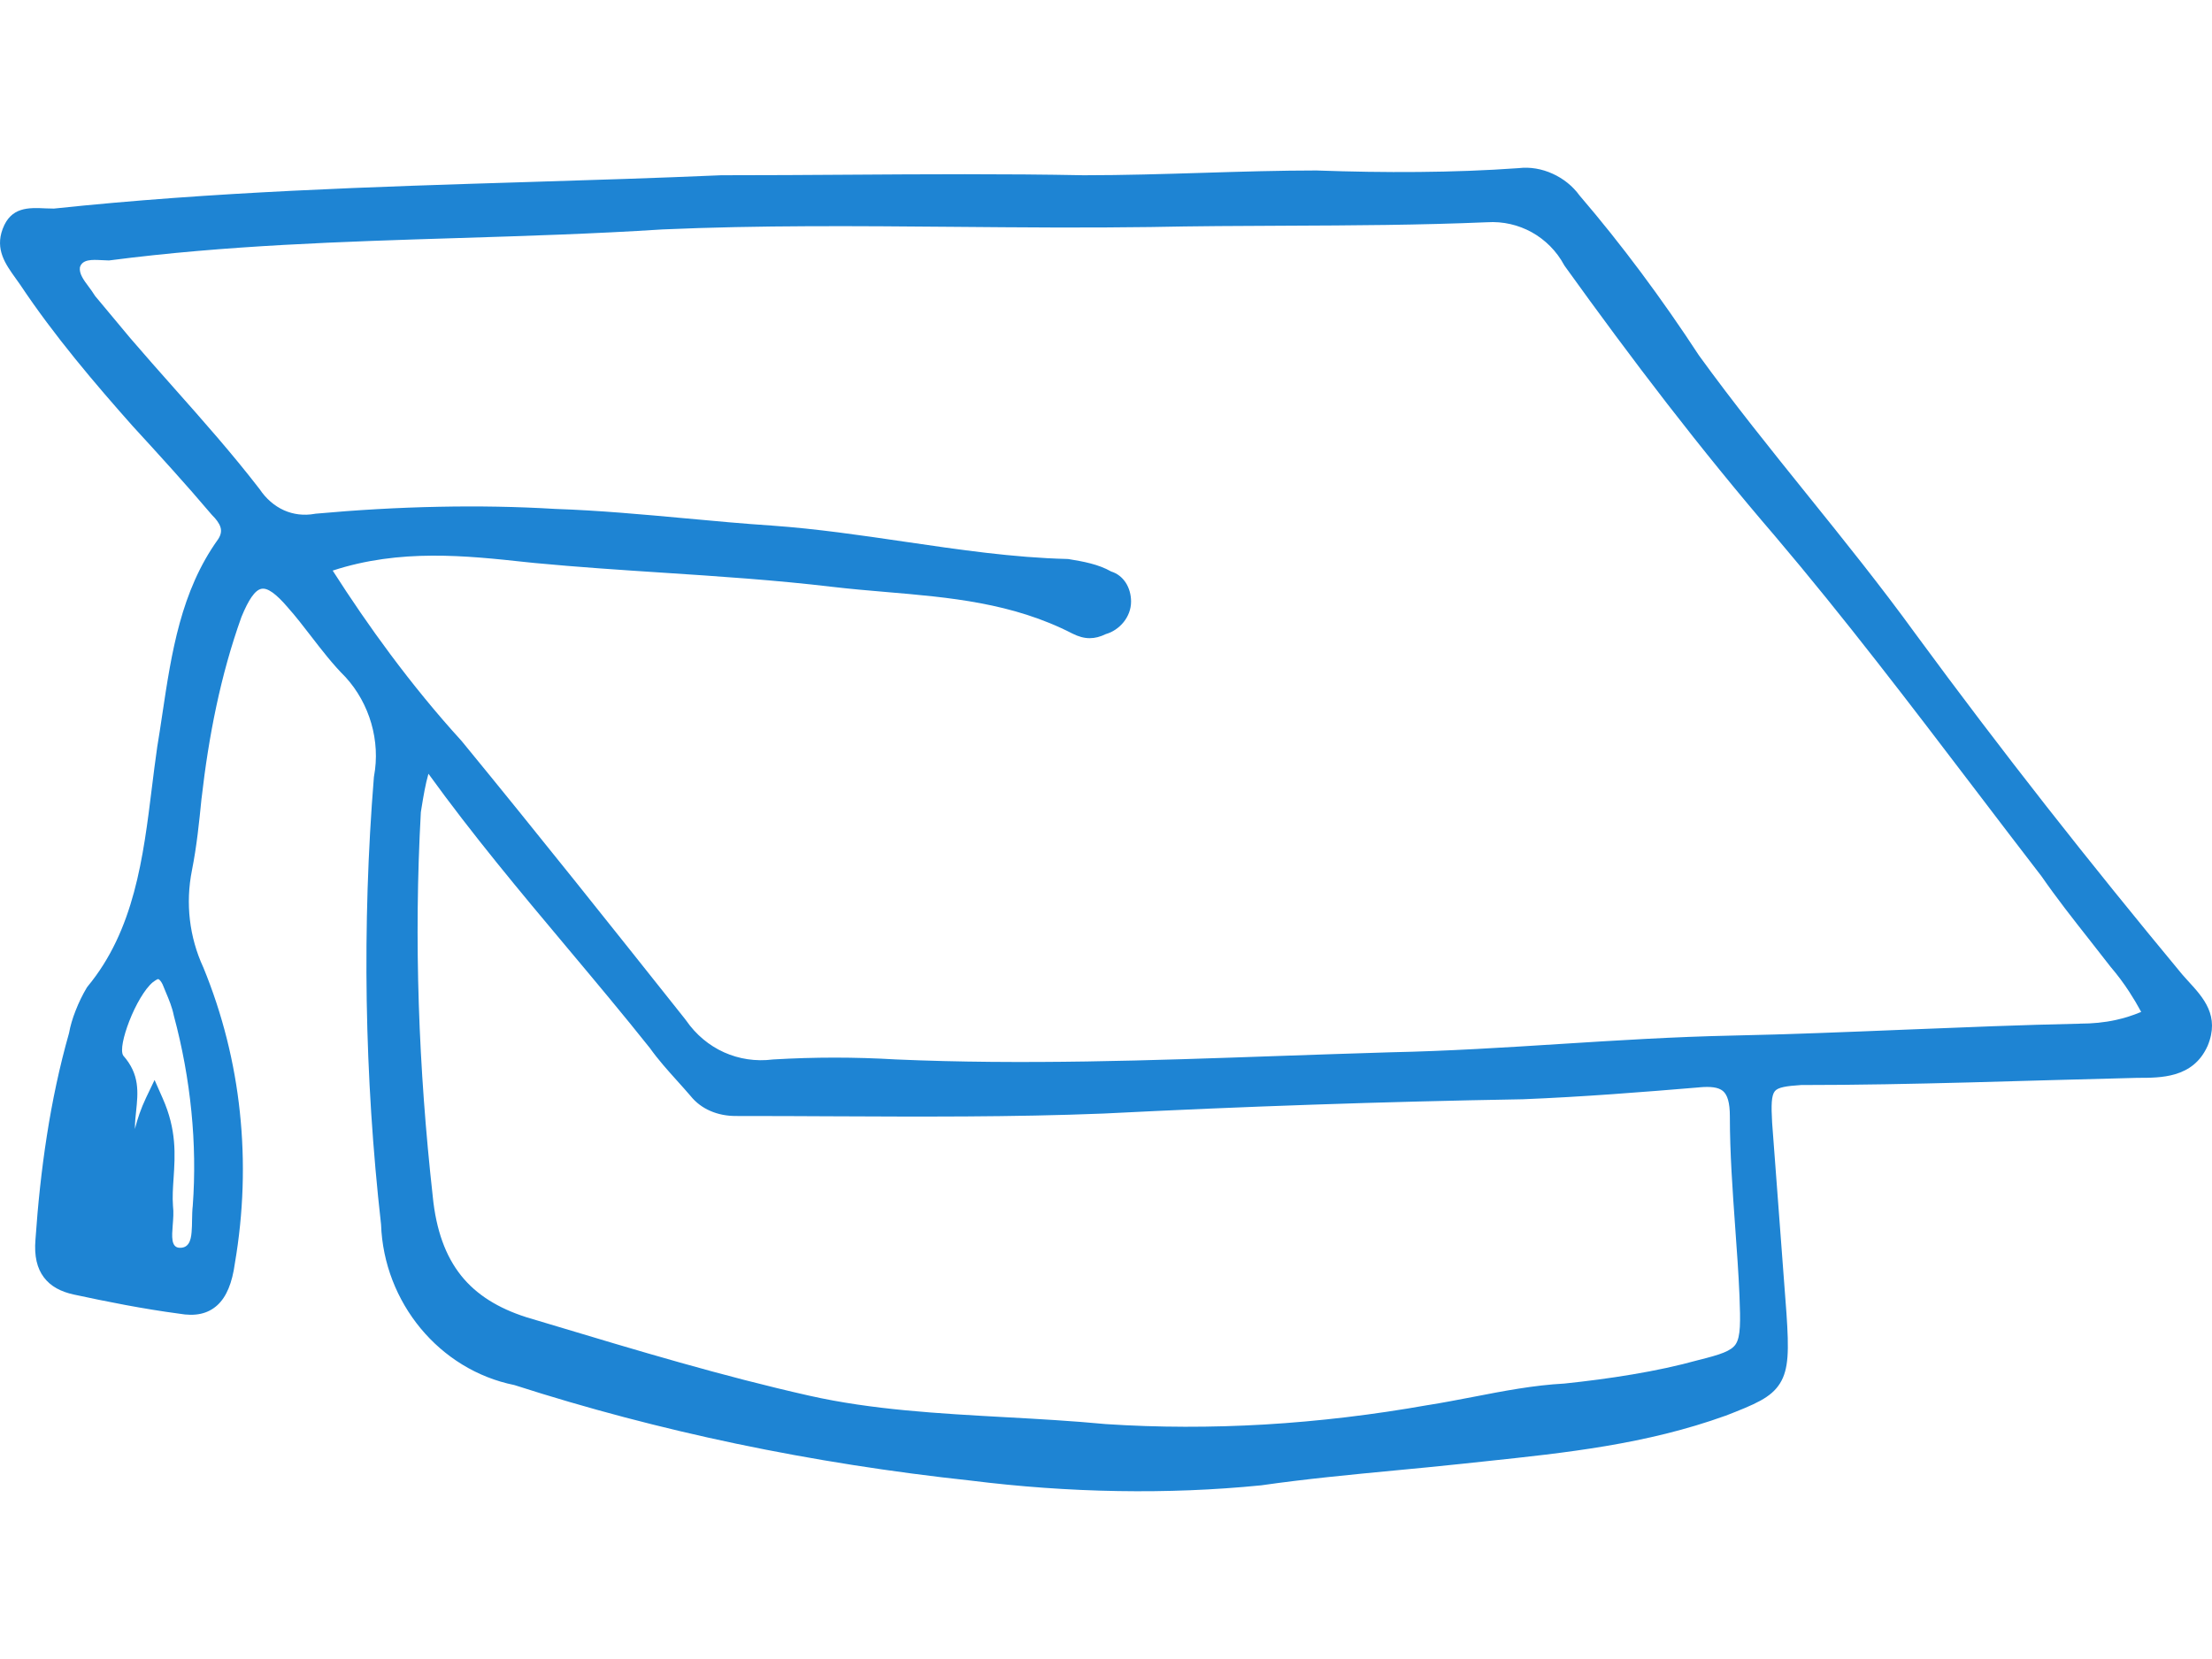 <?xml version="1.0" encoding="UTF-8"?>
<!DOCTYPE svg PUBLIC "-//W3C//DTD SVG 1.1//EN" "http://www.w3.org/Graphics/SVG/1.1/DTD/svg11.dtd">
<!-- Creator: CorelDRAW 2017 -->
<svg xmlns="http://www.w3.org/2000/svg" xml:space="preserve" width="472px" height="354px" version="1.1" style="shape-rendering:geometricPrecision; text-rendering:geometricPrecision; image-rendering:optimizeQuality; fill-rule:evenodd; clip-rule:evenodd"
viewBox="0 0 472 353.65"
 xmlns:xlink="http://www.w3.org/1999/xlink"
 enable-background="new 0 0 850.4 850.4">
 <defs>
  <style type="text/css">
   <![CDATA[
    .fil0 {fill:#1E84D3}
   ]]>
  </style>
 </defs>
 <g id="Layer_x0020_1">
  <path class="fil0" d="M153.95 37.22c10.07,0 18.26,-0.06 26.36,-0.11 17.18,-0.11 34.06,-0.22 50.94,0.11 8.65,0 16.98,-0.26 25.24,-0.51 8.39,-0.26 16.72,-0.51 24.59,-0.51l0.07 0.01c7.11,0.25 14.33,0.38 21.53,0.31 7.13,-0.06 14.3,-0.31 21.41,-0.82 2.39,-0.29 4.93,0.15 7.22,1.2 2.24,1.01 4.27,2.61 5.73,4.63 4.53,5.28 8.91,10.78 13.08,16.37 4.32,5.79 8.48,11.76 12.4,17.76 7.36,10.16 15.22,19.92 23.07,29.67 7.91,9.82 15.82,19.65 23.2,29.83 9.16,12.47 18.43,24.66 27.86,36.69 9.48,12.08 19.13,24.01 29,35.91 0.48,0.56 0.88,0.99 1.29,1.44 3.26,3.55 6.79,7.4 4.12,13.81l-0.03 0.06c-1.55,3.41 -4.03,5.12 -6.89,5.97 -2.64,0.78 -5.45,0.78 -8.12,0.78 -23.84,0.56 -47.87,1.53 -71.7,1.53 -3.17,0.21 -4.92,0.48 -5.6,1.31 -0.74,0.91 -0.8,2.96 -0.58,6.75l3.06 40.68c0.53,7.81 0.5,11.9 -1.38,14.91 -1.93,3.09 -5.33,4.46 -11.57,6.9l-0.05 0.01c-16.9,6.1 -34.1,7.92 -51.33,9.74l-5.07 0.54c-4.55,0.49 -9.4,0.95 -14.25,1.41 -9.43,0.9 -18.88,1.8 -28.39,3.16l-0.09 0.01c-10.05,1 -20.24,1.39 -30.44,1.22 -10.59,-0.17 -21.15,-0.94 -31.52,-2.24 -16.82,-1.81 -33.52,-4.42 -50.02,-7.87 -15.97,-3.35 -31.77,-7.5 -47.33,-12.51 -8.03,-1.62 -14.98,-6.03 -20.01,-12.1 -5.04,-6.09 -8.15,-13.86 -8.44,-22.17 -1.78,-15.79 -2.8,-31.72 -3.06,-47.69 -0.25,-16 0.25,-31.96 1.53,-47.75l0.03 -0.21c0.7,-3.75 0.47,-7.62 -0.58,-11.26 -1.05,-3.64 -2.92,-7.05 -5.49,-9.87 -2.73,-2.72 -5.1,-5.8 -7.43,-8.82 -1.6,-2.07 -3.17,-4.12 -4.86,-6.01l-0.02 -0.03c-2.54,-2.96 -4.35,-4.27 -5.66,-3.99 -1.38,0.29 -2.73,2.31 -4.25,6 -2.23,6.22 -3.98,12.59 -5.36,19.05 -1.38,6.47 -2.39,13.02 -3.14,19.59l-0.01 0.02c-0.51,5.14 -1.03,10.28 -2.05,15.39 -0.71,3.56 -0.84,7.12 -0.44,10.56 0.41,3.53 1.38,6.94 2.83,10.1l0.04 0.08c4.1,9.99 6.68,20.36 7.79,30.86 1.14,10.71 0.77,21.55 -1.06,32.26 -0.58,4.25 -1.8,7.16 -3.72,8.93 -2.07,1.9 -4.76,2.43 -8.15,1.83 -3.85,-0.51 -7.7,-1.15 -11.47,-1.85 -3.85,-0.72 -7.53,-1.48 -11.05,-2.24l-0.01 0c-2.74,-0.61 -4.9,-1.72 -6.36,-3.67 -1.44,-1.91 -2.09,-4.51 -1.79,-8.07 0.51,-7.39 1.28,-14.81 2.44,-22.2 1.15,-7.39 2.69,-14.69 4.72,-21.83 0.27,-1.53 0.76,-3.17 1.38,-4.74 0.69,-1.8 1.55,-3.53 2.41,-4.97l0.17 -0.24c9.97,-12.04 11.88,-27.52 13.74,-42.58 0.34,-2.72 0.67,-5.43 1.09,-8.32l0 -0.04c0.37,-2.2 0.75,-4.7 1.12,-7.19 1.97,-13.12 3.94,-26.21 11.9,-37.31 0.64,-0.96 0.74,-1.81 0.51,-2.55 -0.26,-0.89 -0.97,-1.78 -1.79,-2.6l-0.11 -0.12c-2.76,-3.26 -5.55,-6.43 -8.35,-9.55 -2.86,-3.19 -5.62,-6.2 -8.38,-9.21l-0.02 -0.02c-4.05,-4.56 -8.26,-9.4 -12.39,-14.5 -4.11,-5.07 -8.09,-10.34 -11.68,-15.73 -0.35,-0.51 -0.67,-0.96 -1,-1.41 -2.15,-3 -4.41,-6.14 -2.76,-10.53 1.77,-4.73 5.52,-4.56 9.27,-4.38 0.51,0.02 1.03,0.04 1.66,0.04 33.98,-3.6 67.98,-4.65 101.6,-5.68 13.62,-0.42 27.17,-0.84 40.76,-1.43l0.09 0zm-82.96 84.36c3.91,6.11 8.02,12.11 12.33,17.89 4.78,6.41 9.82,12.59 15.13,18.41l0.06 0.07c16.36,19.94 31.99,39.6 47.62,59.26l0.28 0.37c2.1,3.03 4.9,5.36 8.11,6.8 3.14,1.41 6.7,1.98 10.38,1.52l0.12 -0.01c4.41,-0.26 8.78,-0.39 13.09,-0.39 4.31,0 8.67,0.13 13.08,0.39 27.11,1.18 54.24,0.22 81.61,-0.74 7.93,-0.27 15.9,-0.55 24,-0.79l0.01 0c12.08,-0.25 24.17,-1.01 36.27,-1.78 12.06,-0.76 24.12,-1.52 36.45,-1.78 12.13,-0.25 24.61,-0.76 37.09,-1.27 12.43,-0.5 24.87,-1.01 37.16,-1.27l0.03 -0.01c2.67,0 5.2,-0.24 7.66,-0.78 1.84,-0.4 3.63,-0.97 5.42,-1.72 -0.78,-1.45 -1.63,-2.89 -2.55,-4.3 -1.18,-1.81 -2.48,-3.56 -3.88,-5.2l-0.07 -0.08c-1.4,-1.82 -3.01,-3.87 -4.62,-5.91 -3.49,-4.43 -6.91,-8.78 -10.15,-13.45 -4.75,-6.16 -9.39,-12.25 -14.02,-18.33 -14,-18.38 -28,-36.77 -42.86,-54.28 -7.9,-9.19 -15.55,-18.62 -23,-28.23 -7.42,-9.58 -14.68,-19.4 -21.84,-29.36l-0.14 -0.22c-1.61,-2.99 -4.03,-5.4 -6.9,-7 -2.84,-1.57 -6.13,-2.36 -9.54,-2.14l-0.05 0c-14.33,0.61 -28.7,0.68 -43.07,0.74 -9.55,0.04 -19.1,0.08 -28.68,0.28l-0.01 0c-13.84,0.2 -27.75,0.08 -41.68,-0.04 -20.85,-0.18 -41.74,-0.36 -62.47,0.55 -14.5,0.93 -29.07,1.39 -43.6,1.84 -24.85,0.77 -49.59,1.55 -74.26,4.75l-0.24 0.03c-0.45,0 -1.05,-0.03 -1.67,-0.07 -1.93,-0.1 -4.04,-0.2 -4.54,1.54 -0.19,1.37 0.81,2.71 1.84,4.09 0.48,0.65 0.97,1.31 1.4,2.02l7.51 9c3.13,3.65 6.19,7.1 9.25,10.55 6.25,7.04 12.49,14.08 18.27,21.57l0.08 0.1c1.36,2.04 3.16,3.6 5.22,4.52 1.97,0.87 4.2,1.17 6.53,0.75l0.17 -0.03c8.71,-0.79 17.55,-1.31 26.38,-1.48 8.32,-0.17 16.62,-0.03 24.77,0.46 9.23,0.31 18.64,1.17 28.01,2.03 6.05,0.56 12.09,1.12 18.28,1.53 9.54,0.68 18.93,2.06 28.26,3.43 11.67,1.71 23.25,3.41 34.71,3.69l0.27 0.02c1.57,0.26 3.14,0.52 4.69,0.93 1.54,0.4 3.02,0.93 4.41,1.72 1.32,0.41 2.35,1.25 3.07,2.32 0.79,1.19 1.18,2.65 1.18,4.09 0,1.67 -0.62,3.18 -1.58,4.38 -1,1.25 -2.39,2.17 -3.79,2.56 -1.22,0.59 -2.32,0.88 -3.46,0.88 -1.2,0 -2.37,-0.33 -3.68,-0.98l-0.02 -0.01c-12.76,-6.57 -26.3,-7.72 -39.73,-8.86 -3.81,-0.32 -7.6,-0.65 -11.46,-1.1 -12.23,-1.45 -24.25,-2.24 -36.3,-3.03 -8.98,-0.59 -17.98,-1.18 -27.23,-2.06l-1.76 -0.18c-12.88,-1.39 -26.97,-2.91 -41.35,1.8zm20.43 43.35c-0.65,2.27 -1.07,4.81 -1.45,7.14l-0.17 1.07c-1.51,27.31 -0.5,54.63 2.54,81.96l0 0.02c0.72,7.24 2.75,12.75 6.06,16.9 3.29,4.11 7.93,6.96 13.9,8.87l5.18 1.55c18.53,5.57 36.72,11.04 55.21,15.2 13.41,3.02 27.61,3.8 41.87,4.59 7.11,0.39 14.23,0.79 21.4,1.47 11.21,0.74 22.54,0.75 33.87,0.09 11.63,-0.69 23.28,-2.09 34.82,-4.14l0.03 0c3.07,-0.48 6.34,-1.12 9.61,-1.74 6.48,-1.26 12.96,-2.51 19.53,-2.86 4.77,-0.5 9.67,-1.13 14.51,-1.95 4.84,-0.81 9.61,-1.82 14.11,-3.07l0.04 -0.01c4.58,-1.14 6.95,-1.9 7.91,-3.4 1.03,-1.63 1.01,-4.69 0.78,-10.38 -0.19,-4.59 -0.55,-9.52 -0.91,-14.51 -0.56,-7.87 -1.14,-15.9 -1.14,-23.71 0,-2.91 -0.51,-4.59 -1.5,-5.41 -1,-0.82 -2.7,-0.97 -4.99,-0.77l-0.02 0.01c-6.03,0.5 -12.22,1.01 -18.65,1.46 -6.24,0.44 -12.6,0.82 -19.06,1.08l-0.05 0c-14.96,0.26 -29.83,0.64 -44.72,1.15 -14.79,0.5 -29.66,1.14 -44.71,1.9l-0.03 0c-19.44,0.77 -38.91,0.67 -58.59,0.58 -5.77,-0.03 -11.48,-0.06 -19.8,-0.06 -1.85,0 -3.73,-0.33 -5.45,-1.09 -1.59,-0.69 -3.04,-1.74 -4.21,-3.2 -0.88,-1.03 -1.88,-2.14 -2.85,-3.22 -2.05,-2.28 -4.03,-4.48 -5.82,-6.99 -5.7,-7.16 -11.63,-14.23 -17.58,-21.33 -10.07,-12 -20.21,-24.11 -29.67,-37.2zm-56.71 69.25c3.01,6.76 2.65,12.11 2.33,17.06 -0.14,2.03 -0.27,3.98 -0.13,5.89 0.17,1.35 0.05,2.78 -0.06,4.2 -0.18,2.29 -0.35,4.54 1.32,4.74 2.04,0.16 2.56,-1.45 2.71,-3.32 0.08,-0.91 0.09,-1.74 0.1,-2.54 0.02,-1.11 0.04,-2.19 0.15,-3.09 0.49,-6.65 0.38,-13.41 -0.29,-20.1 -0.68,-6.89 -1.94,-13.75 -3.72,-20.36l-0.03 -0.12c-0.36,-1.78 -1.01,-3.35 -1.74,-5.07l-0.65 -1.58c-0.14,-0.28 -0.28,-0.52 -0.41,-0.69 -0.18,-0.24 -0.35,-0.4 -0.49,-0.45 -0.06,-0.02 -0.17,0.01 -0.33,0.09 -0.12,0.06 -0.25,0.14 -0.39,0.24l-0.5 0.36c-1.69,1.41 -3.66,4.83 -5,8.29 -1.24,3.21 -1.94,6.27 -1.29,7.33 3.57,4.04 3.17,7.86 2.75,11.91 -0.13,1.16 -0.25,2.35 -0.25,3.6l-0.01 0.18c0.54,-2.17 1.29,-4.37 2.36,-6.63l1.84 -3.85 1.73 3.91z"/>
 </g>
</svg>
